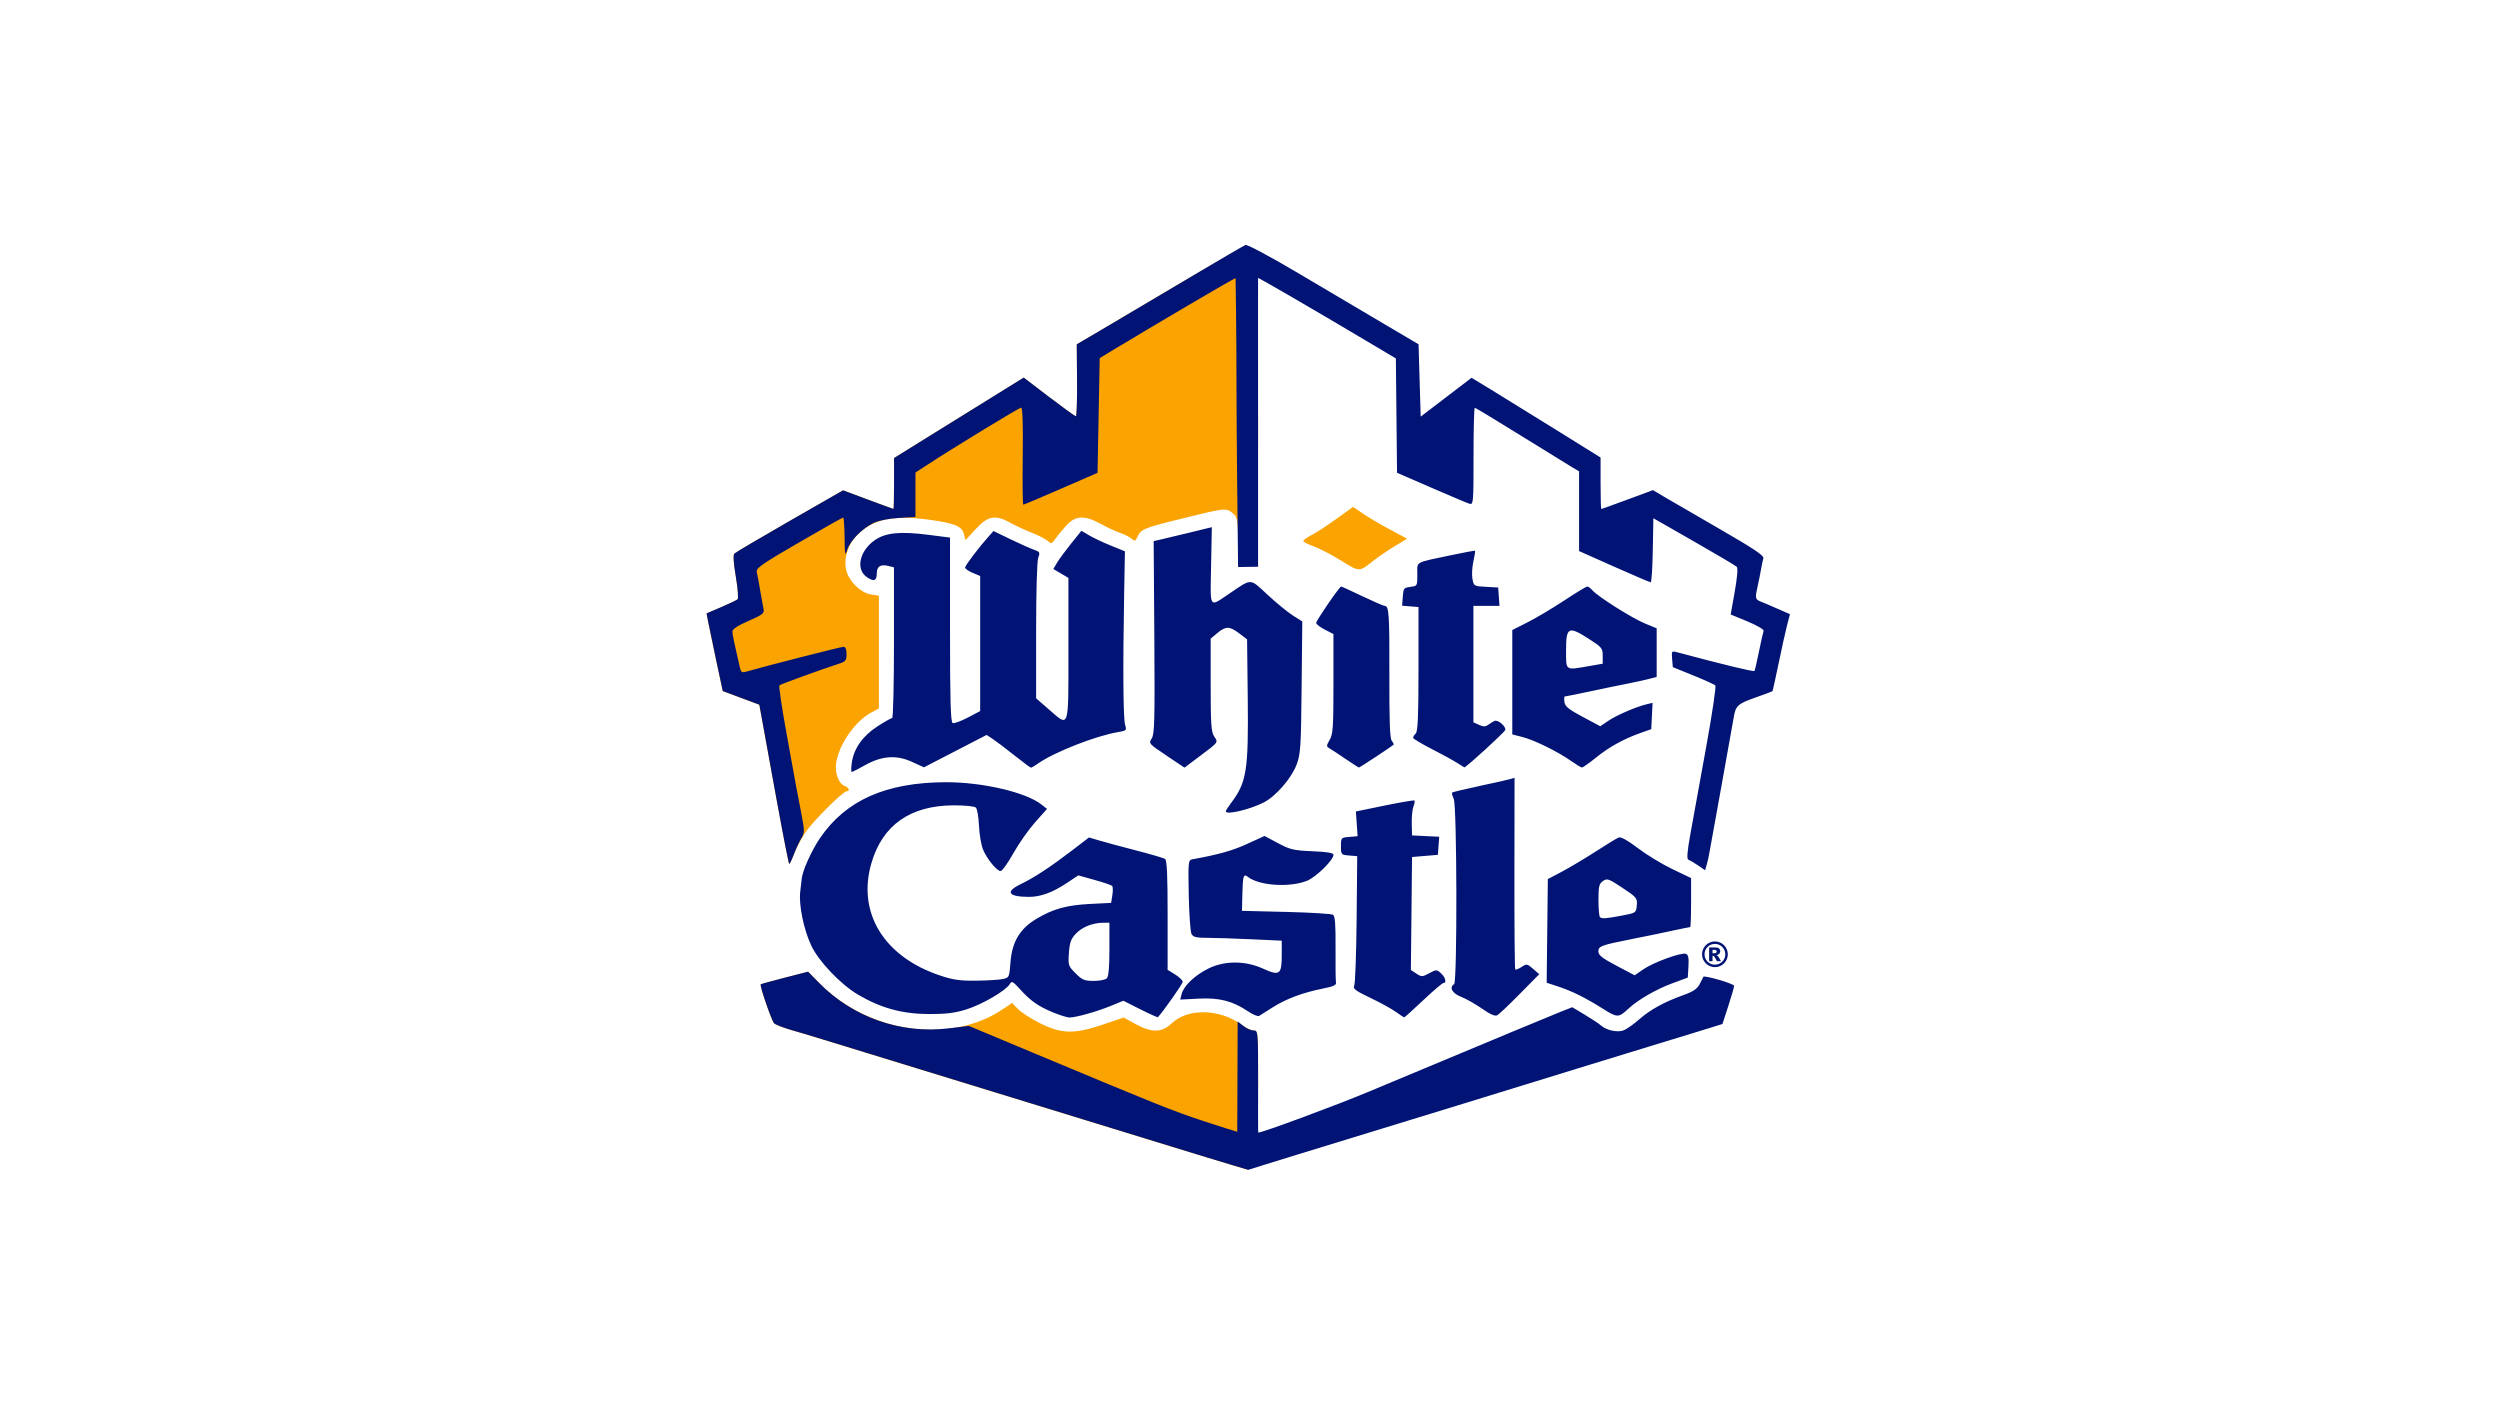 <?xml version="1.0" encoding="UTF-8"?>
<svg id="Layer_1" xmlns="http://www.w3.org/2000/svg" version="1.1" viewBox="0 0 600 340">
  <!-- Generator: Adobe Illustrator 29.5.0, SVG Export Plug-In . SVG Version: 2.1.0 Build 137)  -->
  <defs>
    <style>
      .st0 {
        fill: #fba301;
      }

      .st1 {
        fill: #011375;
      }
    </style>
  </defs>
  <path class="st0" d="M295.72,279.63c-2.13-.63-8.52-2.58-14.21-4.33-5.69-1.76-15.34-4.73-21.46-6.6-15.13-4.65-26.56-8.16-40.07-12.31-24.02-7.39-26.47-8.14-29.99-9.15-1.99-.57-3.88-1.31-4.2-1.64-.62-.63-3.53-9.09-3.21-9.35.1-.09,2.69-.8,5.77-1.59l5.59-1.44,2.58,2.63c11.83,12.09,31.49,14.91,44.18,6.34l2.2-1.49,1.41,1.47c.78.81,3.18,2.35,5.35,3.43,5.17,2.57,8.14,2.62,15.09.28l4.95-1.67,2.8,1.55c3.91,2.15,6.33,2.1,8.73-.18,3.9-3.71,11.68-3.49,16.92.49.91.69,2.13,1.25,2.72,1.25,1.05,0,1.07.21,1.07,12.15,0,6.68-.23,12.23-.27,12.15l-2.08,9.16-3.87-1.15h0ZM300.87,65.92c-.28.84,1.07,3.03,1.07,35.44l-.07,34.36-2.21.11-2.21.04-.24-5.61c-.16-5.79-.24-6.18-1.44-7.16-1.52-1.23-1.72-1.21-12.17,1.37-8.99,2.21-9.76,2.52-10.56,4.28-.54,1.17-.68,1.22-1.48.53-.49-.43-1.7-1.04-2.69-1.37s-3.07-1.29-4.61-2.13c-3.98-2.2-6.15-2.09-8.4.4-.96,1.07-2.15,2.51-2.63,3.2-.81,1.17-.95,1.2-1.8.43-.51-.46-2.2-1.33-3.76-1.94s-3.86-1.68-5.11-2.37c-3.67-2.04-5.41-1.74-8.35,1.44l-2.5,2.7-.37-1.47c-.47-1.89-2.24-2.61-8.36-3.44-8.64-1.17-13.42-.15-17.25,3.68-2.29,2.29-3.37,5.96-2.56,8.71.75,2.58,3.47,5.17,5.82,5.54l1.95.31v27.04l-1.87,1.01c-4.3,2.32-8.47,8.83-8.47,13.23,0,2,.99,4.02,2.15,4.39,1,.32,1.33,1.27.44,1.27s-8.2,7.28-9.99,10.01c-.96,1.47-2.17,3.78-2.68,5.14s-1.01,2.39-1.11,2.28c-.15-.15-1.44-6.76-3.11-15.87-.13-.71-1.1-6.02-2.15-11.81l-1.91-10.52-4.39-1.64-4.39-1.64-1.6-7.5c-.88-4.12-1.76-8.32-1.94-9.32l-.34-1.82,3.49-1.49c1.92-.82,3.7-1.67,3.94-1.88.25-.22.06-2.64-.41-5.43-.55-3.24-.68-5.22-.36-5.54.27-.27,6.26-3.81,13.29-7.85l12.8-7.34,5.99,2.23c3.29,1.23,6.05,2.23,6.12,2.24s.13-2.75.13-6.11v-6.11l7.37-4.58c4.05-2.52,11.05-6.86,15.56-9.65l8.19-5.08,6.09,4.65c3.35,2.55,6.25,4.65,6.44,4.65s.31-3.89.27-8.64l-.07-8.64,7.41-4.36c4.08-2.4,13.02-7.69,19.87-11.77,6.85-4.08,13.01-7.31,13.22-7.71.04-.07,2.02,6.91,1.95,7.12h0ZM321.86,134.55c-2.24-1.39-5.2-2.93-6.57-3.42s-2.5-1.08-2.5-1.3.87-.85,1.94-1.39c1.07-.54,3.76-2.29,5.98-3.89l4.04-2.9,2.31,1.59c1.27.87,4.19,2.59,6.48,3.81l4.16,2.23-3.04,1.85c-1.68,1.02-3.96,2.58-5.09,3.47-3.39,2.7-3.28,2.7-7.71-.05h0Z"/>
  <path class="st1" d="M332.36,145.43c-.27,0-2.69-1.05-5.37-2.33-2.69-1.28-4.98-2.33-5.11-2.33-.4,0-5.99,8.15-5.99,8.73,0,.31.93,1.03,2.07,1.61l2.07,1.06v11.93c0,10.44-.12,12.13-.91,13.47-.79,1.35-.81,1.59-.13,1.98.43.24,2.17,1.39,3.88,2.55s3.19,2.11,3.29,2.11c.18,0,7.89-5.08,8.29-5.47.11-.11-.08-.53-.42-.94-.46-.55-.61-4.78-.58-15.71.04-14.61-.09-16.67-1.1-16.67h0ZM279.94,181.34l4.34,2.89,3.53-2.65c4.74-3.56,4.58-3.34,3.6-4.82-.72-1.11-.85-2.96-.85-12.39v-11.09l1.59-1.34c2.02-1.7,2.96-1.68,5.28.08l1.87,1.42.16,14.22c.19,17.33-.27,20.14-4.06,25.13-.67.88-1.21,1.75-1.21,1.94,0,.92,5.76-.43,9.11-2.14,2.93-1.5,6.66-5.81,7.9-9.12.94-2.5,1.05-4.27,1.19-18.54l.16-15.78-2.26-1.43c-1.24-.79-3.98-3.03-6.08-4.98-4.32-4.01-3.68-3.98-9.09-.33-5.03,3.4-4.66,3.94-4.46-6.62l.18-9.27-5.69,1.39c-3.13.76-6.27,1.52-6.98,1.67l-1.29.28.16,23.09c.13,19.98.05,23.25-.63,24.29-.77,1.18-.71,1.26,3.55,4.09h-.02,0ZM426.63,146.11c-1.61-.72-3.46-1.51-4.1-1.75-1.29-.5-1.35-.85-.66-3.84.26-1.14.61-2.88.78-3.88s.42-2.19.56-2.65c.19-.64-2.3-2.31-10.49-7.03-5.91-3.4-11.93-6.9-13.38-7.76l-2.63-1.57-6.13,2.27c-3.37,1.25-6.2,2.27-6.28,2.27s-.16-2.78-.16-6.18v-6.18l-10.99-6.84c-6.04-3.76-13.01-8.07-15.48-9.57l-4.5-2.73-6.1,4.66-6.1,4.66-.26-8.68-.26-8.68-8.01-4.73c-4.41-2.6-13.58-8.03-20.39-12.06-7.15-4.24-12.69-7.21-13.13-7.04-.42.16-6.37,3.63-13.22,7.71-6.85,4.08-15.8,9.38-19.87,11.77l-7.41,4.36.07,8.64c.04,4.75-.09,8.64-.27,8.64s-3.08-2.09-6.44-4.65l-6.09-4.65-8.19,5.08c-4.51,2.79-11.51,7.14-15.56,9.65l-7.37,4.58v6.11c0,3.36-.06,6.11-.13,6.11s-2.82-1.01-6.12-2.24l-5.99-2.23-12.8,7.34c-7.04,4.04-13.02,7.57-13.29,7.85-.32.32-.19,2.3.36,5.54.47,2.79.66,5.21.41,5.43s-2.02,1.06-3.94,1.88l-3.49,1.49.34,1.82c.19,1,1.06,5.2,1.94,9.32l1.6,7.5,4.39,1.64,4.39,1.64,1.91,10.52c1.05,5.78,2.02,11.1,2.15,11.81,1.66,9.11,2.96,15.72,3.11,15.87.1.1.61-.93,1.12-2.28.52-1.36,1.33-3.11,1.8-3.89.81-1.33.8-1.73-.07-6.21-.51-2.63-1.05-5.48-1.21-6.34-.15-.85-1.19-6.56-2.3-12.67-1.12-6.12-1.87-11.27-1.69-11.45.3-.28,9.54-3.64,14.43-5.24,1.45-.47,1.68-.79,1.68-2.28,0-1.15-.25-1.73-.74-1.73-.6,0-19.21,4.75-23.41,5.98-.91.27-1.2.09-1.42-.89-1.43-6.16-1.82-8.06-1.83-8.78,0-.55,1.33-1.42,3.86-2.52,3.32-1.45,3.84-1.84,3.63-2.78-.13-.6-.49-2.61-.8-4.46s-.68-3.86-.83-4.46c-.23-.96,1.02-1.85,10.09-7.11,5.69-3.31,10.48-6.01,10.64-6.01s.31,2.15.34,4.78c.05,4.26.12,4.59.62,3,.7-2.21,3.6-5.17,6.32-6.47,1.24-.59,3.64-1.07,6.06-1.21l4.01-.23v-10.67l2.72-1.77c6.62-4.33,22.17-13.8,22.65-13.8.34,0,.47,4.01.38,11.64-.08,6.4-.02,11.64.13,11.64s4.23-1.72,9.05-3.82l8.77-3.82.26-13.77.26-13.77,3.1-1.87c8.78-5.3,29.51-17.56,29.51-17.29,0,.5.22,11.87.22,26.34.03,14.33.24,28.65.38,42.97l4.8-.07v-34.65c0-32.41-.03-24.56,0-34.68,0-.06,9.13,5.07,30.11,17.57l2.96,1.77.14,13.72.14,13.72,8.15,3.54c4.48,1.95,8.61,3.69,9.18,3.87,1,.32,1.03.07,1.03-11.35,0-6.42.13-11.67.3-11.67s5.22,3.06,11.24,6.8c6.02,3.74,11.59,7.17,12.37,7.63l1.42.83v19.14l8.43,3.75c4.63,2.06,8.58,3.75,8.77,3.75s.42-3.46.49-7.69l.14-7.69,9.76,5.58c5.37,3.07,9.98,5.8,10.25,6.07.31.31.13,2.51-.48,5.97l-.97,5.48,4.06,1.68c2.26.94,3.96,1.93,3.84,2.25s-.62,2.54-1.11,4.94c-.49,2.4-.97,4.51-1.08,4.68-.16.26-7.12-1.43-18.74-4.53-1.12-.3-1.18-.19-1.03,1.65l.17,1.97,4.89,1.98c2.69,1.09,5.08,2.17,5.31,2.4s-.76,6.92-2.21,14.86c-1.44,7.94-3.13,17.22-3.74,20.61-.81,4.51-.95,6.22-.51,6.37.33.11,1.37.72,2.31,1.36l1.7,1.16.38-1.32c.21-.72.48-1.9.6-2.62s1.43-7.93,2.9-16.04c1.47-8.11,2.8-15.55,2.96-16.55.47-2.95.95-3.4,5.17-4.89,2.21-.78,4.08-1.47,4.15-1.54s.72-3.01,1.45-6.54c.73-3.54,1.64-7.67,2.03-9.19l.72-2.76-2.94-1.3h-.02ZM338.51,140.87c-1.57.15-1.69.3-1.84,2.33l-.16,2.17,1.97.16,1.96.16v14.84c0,11.19-.16,15-.65,15.49-.35.35-.65.83-.65,1.05s2.04,1.44,4.52,2.71c2.49,1.27,5.22,2.77,6.08,3.33.85.56,1.62,1.04,1.69,1.06.36.09,9.69-8.43,9.83-8.98.21-.87-1.79-2.55-2.58-2.17-.36.17-1.05.6-1.53.94-.66.48-1.17.48-2.2,0l-1.33-.61v-27.95h6.26l-.16-2.2-.16-2.2-2.92-.16c-2.86-.15-2.93-.19-3.25-1.89-.18-.95-.08-2.84.22-4.18.3-1.35.48-2.51.4-2.58s-2.63.39-5.67,1.04c-9.04,1.91-8.18,1.43-8.18,4.64,0,2.78,0,2.8-1.68,2.96h0l.03.03h0ZM196.81,201.12c-2.02,2.98-4.2,7.8-4.39,9.73-.03.28-.19,1.68-.36,3.1-.39,3.22.82,9.12,2.66,13.02,1.78,3.76,6.99,9.23,11.12,11.69,5.47,3.25,10.64,4.68,16.99,4.71,4.18.02,6.26-.23,9.07-1.1,3.8-1.18,9.6-4.57,10.46-6.11.44-.79.73-.64,2.46,1.27,2.53,2.8,4.37,4.09,7.95,5.56,1.59.65,3.33,1.2,3.86,1.21,1.5.02,6.48-1.37,9.89-2.76l3.09-1.26,4.07,2.05c2.24,1.13,4.14,1.98,4.22,1.89,1.37-1.48,5.95-8.01,5.95-8.48,0-.35-.82-1.15-1.81-1.76l-1.81-1.12v-13.12c0-9.79-.16-13.21-.63-13.51-.35-.22-3.55-1.15-7.11-2.07-3.56-.92-7.52-1.99-8.8-2.38l-2.33-.69-4.14,3.17c-5.1,3.91-9.07,6.51-12.28,8.05-3.77,1.82-2.97,3.02,2,3.04,2.79,0,5.64-1.03,9.07-3.31l2.78-1.85,3.87,1.08c2.13.6,4.03,1.24,4.24,1.43.2.19.24,1.19.07,2.22l-.3,1.87-4.98.25c-5.71.29-8.97,1.19-12.98,3.6-3.95,2.37-5.81,5.49-6.19,10.4-.28,3.62-.33,3.71-1.84,4.03-.85.18-3.72.36-6.37.39-3.92.05-5.56-.19-8.78-1.27-13.39-4.5-19.82-15.02-16.41-26.87,2.64-9.19,9.33-13.91,19.78-13.94,2.77,0,5,.22,5.32.55.31.31.65,2.29.74,4.4.1,2.11.55,4.68.99,5.71,1.01,2.32,3.3,5.11,4.2,5.11.37,0,1.74-1.92,3.06-4.27,1.32-2.35,3.67-5.7,5.24-7.46l2.84-3.19-1.34-1.05c-3.75-2.95-14.14-5.37-22.97-5.35-14.33.04-23.99,4.33-30.16,13.39h-.01ZM256.54,228.69c.18-2.53.49-3.37,1.71-4.65,1.52-1.59,4.04-2.58,6.59-2.58h1.42v6.36c0,4.26-.2,6.57-.62,6.98-.34.34-1.76.62-3.15.62-2.21,0-2.77-.23-4.35-1.82-1.75-1.75-1.81-1.94-1.6-4.91h0ZM214.12,172.33c-.24,0-1.85.91-3.58,2.03-3.52,2.28-5.64,5.31-6.12,8.76-.17,1.18-.16,2.15,0,2.15s1.58-.72,3.12-1.59c4.06-2.29,7.58-2.55,11.32-.84l2.89,1.32,7.52-3.89,7.52-3.89,1.4.92c.77.51,3.11,2.27,5.19,3.93,2.08,1.65,3.9,3.01,4.06,3.01s.89-.44,1.65-.97c3.89-2.75,13.84-6.66,19.27-7.57,1.99-.34,2.07-.43,1.67-1.73-.46-1.46-.55-13.71-.24-31.08l.19-10.58-3.38-1.37c-1.86-.75-4.21-1.86-5.22-2.46l-1.84-1.09-2.46,3.05c-1.35,1.68-2.87,3.74-3.37,4.58l-.91,1.54,1.81,1.07,1.81,1.07v17.09c0,19.64.28,18.78-4.71,14.45l-3.04-2.64v-16.21c0-9.5.21-16.77.51-17.56.47-1.23.37-1.4-1.04-1.9-.86-.3-3.4-1.43-5.63-2.51l-4.07-1.97-1.01,1.12c-2.37,2.63-5.81,7.15-5.81,7.63,0,.29.81.86,1.81,1.28l1.81.76v32.42l-2.97,1.56c-1.64.86-3.26,1.45-3.62,1.32-.5-.18-.65-5.14-.65-22.38v-22.14l-5.08-.65c-6.88-.88-10.36-.54-12.95,1.26-3.67,2.54-4.66,6.96-1.98,8.84,1.7,1.2,2.43.96,2.43-.79s.89-2.33,2.84-1.84l1.29.33v18.09c0,9.95-.19,18.09-.44,18.09h0v-.02h0ZM408.81,234.45c-.06.1-.46.88-.88,1.72-.59,1.15-1.55,1.8-3.88,2.64-4.66,1.67-8,3.51-10.66,5.85-1.31,1.16-2.99,2.34-3.71,2.62-1.48.57-4.14,0-5.47-1.19-.46-.41-2.19-1.55-3.85-2.55l-3.02-1.81-2.93,1.16c-2.59,1.03-12.19,5.02-46.36,19.3-7.08,2.96-25,9.63-26.06,9.63-.08,0-.04-5.68-.04-12.36,0-11.98-.02-12.15-1.08-12.15-.6,0-1.7-.49-2.46-1.08l-1.37-1.08-.1,26.47c-.08,0-3.93-1.17-8.19-2.59-7.75-2.59-10.56-3.72-40.25-16.13l-15.97-6.68-4.9.59c-11.5,1.37-22.99-2.68-31.11-10.98l-2.58-2.63-5.59,1.44c-3.07.79-5.67,1.51-5.77,1.59-.31.26,2.6,8.72,3.21,9.35.32.33,2.21,1.07,4.2,1.64,3.51,1.01,5.97,1.76,29.99,9.15,13.51,4.15,24.94,7.67,40.07,12.31,6.11,1.88,15.77,4.85,21.46,6.6,5.69,1.76,12.08,3.7,14.21,4.33l3.86,1.15,3.89-1.22c2.14-.67,5.87-1.82,8.28-2.56,17.23-5.26,59.89-18.37,70.32-21.61,4.12-1.28,10.29-3.17,13.7-4.2s8.77-2.67,11.91-3.64l5.71-1.77,1.4-4.3c.77-2.37,1.4-4.55,1.4-4.86,0-.51-7.15-2.6-7.39-2.16v.02h.01ZM354.93,188.68c-3.41.72-6.3,1.41-6.42,1.53s.06.81.39,1.54c.78,1.71.86,43.97.09,44.45-1.25.77-.46,2.21,1.68,3.04,1.21.47,3.47,1.76,5.04,2.85,1.93,1.35,3.09,1.86,3.62,1.58.43-.23,2.87-2.54,5.43-5.14l4.66-4.72-1.48-1.29c-1.41-1.22-1.54-1.24-2.76-.45-.7.46-1.39.73-1.52.61-.13-.13-.22-10.53-.2-23.12l.03-22.89-1.17.34c-.65.19-3.97.94-7.38,1.65h0v.02h0ZM325.41,194.77l.21,2.96.21,2.96-2,.17c-1.96.16-2,.2-2,2.23s.05,2.07,1.95,2.23l1.95.16-.14,15.1c-.08,8.3-.34,15.49-.58,15.97-.36.73.29,1.23,3.88,2.94,2.37,1.13,5.12,2.65,6.12,3.36.99.72,1.89,1.31,1.99,1.33.1,0,2.16-1.84,4.56-4.11,2.4-2.28,4.59-4.14,4.85-4.14.85,0,.52-1.36-.58-2.35-1.03-.93-1.11-.93-2.82,0-1.66.9-1.84.9-3.08.09l-1.32-.87.14-13.56.14-13.56,3.1-.26,3.1-.26.16-2.17.16-2.17-3.26-.16-3.26-.16-.07-2.84c-.04-1.56.14-3.4.4-4.08.26-.68.37-1.34.25-1.46-.12-.12-3.34.43-7.15,1.21l-6.93,1.43h.02,0ZM306.72,202.36l-3.23-1.73-4.2,1.92c-3.55,1.62-6.81,2.54-13.12,3.68-.99.18-1.03.53-.87,8.59.09,4.62.39,8.82.66,9.33.4.74,1.15.93,3.71.93,1.77,0,6.53.15,10.58.34l7.37.34v3.47c0,4.67-.52,5.05-4.42,3.27-4.29-1.96-9.24-1.99-13.17-.06-3.23,1.58-5.96,4.18-6.44,6.13l-.33,1.33,4.37-.23c4.97-.26,8.17.55,11.8,2.99,1.21.82,2.45,1.34,2.75,1.16s1.78-1.11,3.29-2.07c3.2-2.03,7.23-3.54,11.98-4.48,2.4-.47,3.31-.87,3.19-1.39-.09-.4-.14-4.14-.11-8.31.04-5.66-.11-7.7-.6-8.02-.36-.24-5.43-.55-11.26-.69l-10.6-.26.1-4.06c.1-4.36.28-4.91,1.31-4.1,2.72,2.14,10.09,2.62,14.24.93,2.17-.89,6.32-4.97,6.32-6.22,0-.46-1.48-.7-5.04-.85-4.52-.19-5.37-.39-8.27-1.94h0ZM391.64,225.37c4.91-.97,5.12-1.02,9.99-2.06,2.08-.45,3.88-.81,4.01-.81s.22-2.65.22-5.88v-5.88l-4.52-2.17c-2.49-1.19-6.21-3.46-8.27-5.03-2.37-1.81-4.05-2.75-4.56-2.55-.45.17-2.95,1.69-5.56,3.38s-6.26,3.86-8.11,4.84l-3.36,1.77-.14,12.44-.14,12.44,2.72.89c3.37,1.11,6.6,2.71,10.8,5.36,3.45,2.18,3.74,2.18,6.14-.06,2.26-2.11,6.63-4.63,10.48-6.05l3.73-1.38.16-2.71c.12-1.99-.04-2.78-.6-2.99-1.07-.41-7.82,2.04-10.25,3.73l-2.06,1.42-4.35-2.29c-3.44-1.82-4.35-2.53-4.36-3.44,0-1.26.63-1.5,8.01-2.96h.02,0ZM383.63,215.97c0-3.23.15-3.87,1.08-4.52,1-.7,1.36-.57,4.68,1.63,3.42,2.27,3.59,2.48,3.44,4.2-.15,1.79-.19,1.82-3.51,2.45-3.99.76-4.88.82-5.34.35-.19-.19-.35-2.04-.35-4.11h0ZM382.14,141.64c-.39-.48-.92-.87-1.19-.87s-2.73,1.5-5.49,3.32c-2.76,1.82-6.7,4.18-8.76,5.22l-3.75,1.9v25.05l2.49.64c2.85.73,8.53,3.54,11.67,5.76,1.17.83,2.32,1.52,2.55,1.54.23,0,1.73-1.04,3.33-2.34,3.15-2.56,6.65-4.5,10.73-5.95l2.58-.91.16-3.16.16-3.16-1.45.35c-2.52.6-7.2,2.62-9.18,3.97l-1.92,1.3-4.22-2.25c-3.4-1.81-4.25-2.51-4.39-3.57-.09-.72-.06-1.32.07-1.32s2.53-.48,5.34-1.07c2.8-.59,5.56-1.17,6.13-1.29s2.32-.47,3.88-.78,3.72-.79,4.78-1.06l1.94-.5v-11.66l-2.89-1.2c-3.11-1.29-11.39-6.53-12.55-7.95h-.02,0ZM384.66,159.29l-3.28.57c-5.81,1.01-5.52,1.21-5.52-3.79,0-5.59.55-5.88,5.37-2.8,3.21,2.05,3.42,2.3,3.42,4.1v1.92h0ZM411,229.39h.1c.11,0,.21.06.32.18.11.12.32.5.64,1.12h.97c-.35-.62-.53-.94-.53-.95-.09-.15-.18-.26-.26-.34-.06-.05-.15-.1-.28-.16.31-.07.53-.19.68-.35.14-.16.21-.35.21-.57,0-.28-.09-.51-.28-.68s-.49-.25-.91-.25h-1.47v3.3h.82v-1.3h-.01ZM411,227.95h.39c.22,0,.38.04.47.12s.14.17.14.3-.05.22-.14.3c-.09.08-.26.12-.5.12h-.35v-.82h0v-.02h-.01ZM410.04,231.7c.48.27.99.41,1.54.41s1.07-.14,1.54-.41.85-.65,1.13-1.13c.28-.48.42-.99.42-1.54s-.14-1.06-.42-1.54-.65-.86-1.13-1.13-.99-.41-1.54-.41-1.06.14-1.54.41-.85.65-1.13,1.13c-.27.48-.42.99-.42,1.54s.14,1.07.42,1.54.65.85,1.13,1.13ZM409.82,227.27c.48-.49,1.07-.73,1.76-.73s1.27.24,1.76.73c.48.48.73,1.07.73,1.76s-.24,1.27-.73,1.76c-.49.49-1.07.73-1.76.73s-1.27-.24-1.76-.73c-.48-.49-.73-1.07-.73-1.76s.24-1.27.73-1.76Z"/>
</svg>